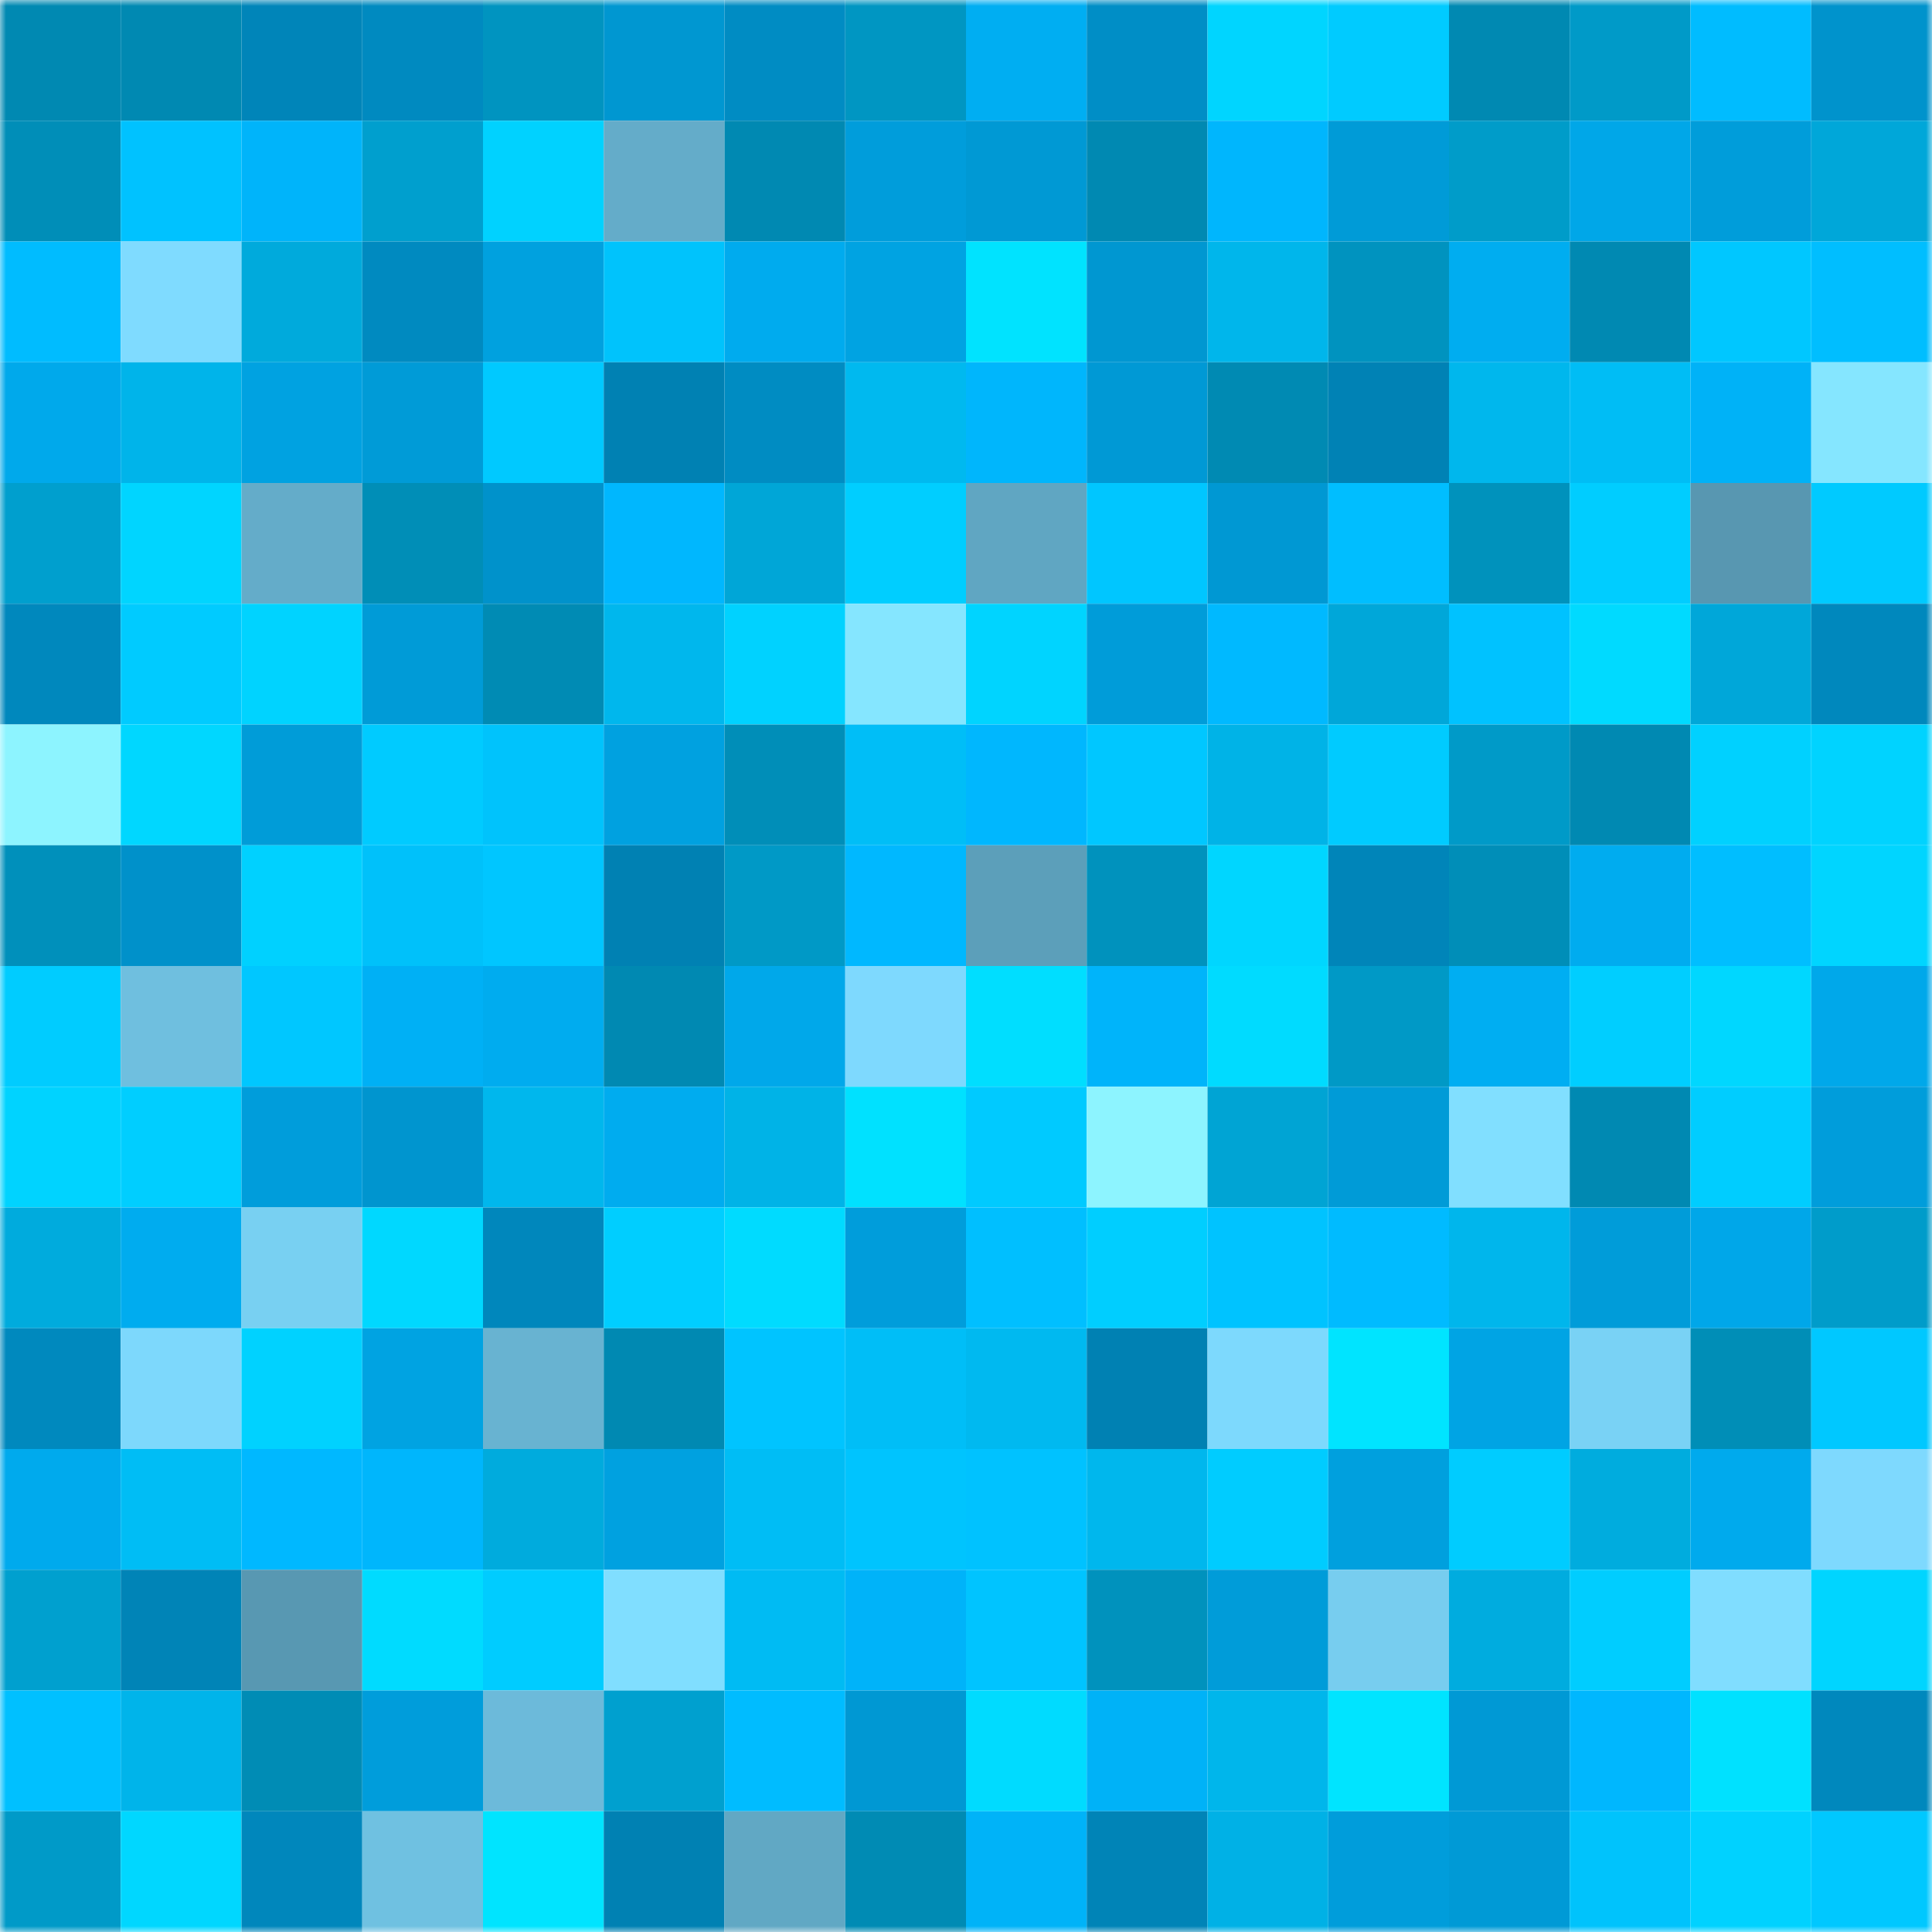 <svg viewBox="0 0 160 160" fill="none" role="img" xmlns="http://www.w3.org/2000/svg" width="240" height="240" name="ens%2C68139.eth"><mask id="1124060002" mask-type="alpha" maskUnits="userSpaceOnUse" x="0" y="0" width="160" height="160"><rect width="160" height="160" fill="#FFFFFF"></rect></mask><g mask="url(#1124060002)"><rect x="0" y="0" width="10" height="10" fill="#0089b2"></rect><rect x="10" y="0" width="10" height="10" fill="#0089b2"></rect><rect x="20" y="0" width="10" height="10" fill="#0085b9"></rect><rect x="30" y="0" width="10" height="10" fill="#008ac0"></rect><rect x="40" y="0" width="10" height="10" fill="#0094c0"></rect><rect x="50" y="0" width="10" height="10" fill="#0097d1"></rect><rect x="60" y="0" width="10" height="10" fill="#008cc3"></rect><rect x="70" y="0" width="10" height="10" fill="#0096c2"></rect><rect x="80" y="0" width="10" height="10" fill="#00aef2"></rect><rect x="90" y="0" width="10" height="10" fill="#008ec6"></rect><rect x="100" y="0" width="10" height="10" fill="#00d5ff"></rect><rect x="110" y="0" width="10" height="10" fill="#00cbff"></rect><rect x="120" y="0" width="10" height="10" fill="#0089b2"></rect><rect x="130" y="0" width="10" height="10" fill="#009ac8"></rect><rect x="140" y="0" width="10" height="10" fill="#00bcff"></rect><rect x="150" y="0" width="10" height="10" fill="#0093cc"></rect><rect x="0" y="10" width="10" height="10" fill="#008eb8"></rect><rect x="10" y="10" width="10" height="10" fill="#00c2ff"></rect><rect x="20" y="10" width="10" height="10" fill="#00b4fa"></rect><rect x="30" y="10" width="10" height="10" fill="#009fce"></rect><rect x="40" y="10" width="10" height="10" fill="#00d2ff"></rect><rect x="50" y="10" width="10" height="10" fill="#64acc9"></rect><rect x="60" y="10" width="10" height="10" fill="#0089b2"></rect><rect x="70" y="10" width="10" height="10" fill="#009ddb"></rect><rect x="80" y="10" width="10" height="10" fill="#0099d4"></rect><rect x="90" y="10" width="10" height="10" fill="#0089b2"></rect><rect x="100" y="10" width="10" height="10" fill="#00b6fd"></rect><rect x="110" y="10" width="10" height="10" fill="#009bd7"></rect><rect x="120" y="10" width="10" height="10" fill="#009cc9"></rect><rect x="130" y="10" width="10" height="10" fill="#00a7e8"></rect><rect x="140" y="10" width="10" height="10" fill="#009dda"></rect><rect x="150" y="10" width="10" height="10" fill="#00a7d9"></rect><rect x="0" y="20" width="10" height="10" fill="#00bcff"></rect><rect x="10" y="20" width="10" height="10" fill="#7fdbff"></rect><rect x="20" y="20" width="10" height="10" fill="#00aadc"></rect><rect x="30" y="20" width="10" height="10" fill="#008ac0"></rect><rect x="40" y="20" width="10" height="10" fill="#00a1df"></rect><rect x="50" y="20" width="10" height="10" fill="#00c3fc"></rect><rect x="60" y="20" width="10" height="10" fill="#00abee"></rect><rect x="70" y="20" width="10" height="10" fill="#00a3e2"></rect><rect x="80" y="20" width="10" height="10" fill="#00e3ff"></rect><rect x="90" y="20" width="10" height="10" fill="#0097d1"></rect><rect x="100" y="20" width="10" height="10" fill="#00b6eb"></rect><rect x="110" y="20" width="10" height="10" fill="#0093bf"></rect><rect x="120" y="20" width="10" height="10" fill="#00adf0"></rect><rect x="130" y="20" width="10" height="10" fill="#0089b2"></rect><rect x="140" y="20" width="10" height="10" fill="#00c7ff"></rect><rect x="150" y="20" width="10" height="10" fill="#00beff"></rect><rect x="0" y="30" width="10" height="10" fill="#00a9eb"></rect><rect x="10" y="30" width="10" height="10" fill="#00b4ea"></rect><rect x="20" y="30" width="10" height="10" fill="#00a2e1"></rect><rect x="30" y="30" width="10" height="10" fill="#009bd7"></rect><rect x="40" y="30" width="10" height="10" fill="#00c9ff"></rect><rect x="50" y="30" width="10" height="10" fill="#0081b3"></rect><rect x="60" y="30" width="10" height="10" fill="#008cc2"></rect><rect x="70" y="30" width="10" height="10" fill="#00b9ef"></rect><rect x="80" y="30" width="10" height="10" fill="#00b6fc"></rect><rect x="90" y="30" width="10" height="10" fill="#0099d5"></rect><rect x="100" y="30" width="10" height="10" fill="#008ab3"></rect><rect x="110" y="30" width="10" height="10" fill="#0082b5"></rect><rect x="120" y="30" width="10" height="10" fill="#00b7ed"></rect><rect x="130" y="30" width="10" height="10" fill="#00bdf5"></rect><rect x="140" y="30" width="10" height="10" fill="#00b2f7"></rect><rect x="150" y="30" width="10" height="10" fill="#85e6ff"></rect><rect x="0" y="40" width="10" height="10" fill="#009fce"></rect><rect x="10" y="40" width="10" height="10" fill="#00d5ff"></rect><rect x="20" y="40" width="10" height="10" fill="#64acc9"></rect><rect x="30" y="40" width="10" height="10" fill="#008eb7"></rect><rect x="40" y="40" width="10" height="10" fill="#0092cb"></rect><rect x="50" y="40" width="10" height="10" fill="#00b7fe"></rect><rect x="60" y="40" width="10" height="10" fill="#00a6d7"></rect><rect x="70" y="40" width="10" height="10" fill="#00ceff"></rect><rect x="80" y="40" width="10" height="10" fill="#60a6c2"></rect><rect x="90" y="40" width="10" height="10" fill="#00c6ff"></rect><rect x="100" y="40" width="10" height="10" fill="#0098d3"></rect><rect x="110" y="40" width="10" height="10" fill="#00beff"></rect><rect x="120" y="40" width="10" height="10" fill="#0092bc"></rect><rect x="130" y="40" width="10" height="10" fill="#00cdff"></rect><rect x="140" y="40" width="10" height="10" fill="#5897b1"></rect><rect x="150" y="40" width="10" height="10" fill="#00caff"></rect><rect x="0" y="50" width="10" height="10" fill="#0088bd"></rect><rect x="10" y="50" width="10" height="10" fill="#00cbff"></rect><rect x="20" y="50" width="10" height="10" fill="#00d3ff"></rect><rect x="30" y="50" width="10" height="10" fill="#009bd7"></rect><rect x="40" y="50" width="10" height="10" fill="#008bb4"></rect><rect x="50" y="50" width="10" height="10" fill="#00b7ed"></rect><rect x="60" y="50" width="10" height="10" fill="#00d2ff"></rect><rect x="70" y="50" width="10" height="10" fill="#85e6ff"></rect><rect x="80" y="50" width="10" height="10" fill="#00d4ff"></rect><rect x="90" y="50" width="10" height="10" fill="#009cd9"></rect><rect x="100" y="50" width="10" height="10" fill="#00b9ff"></rect><rect x="110" y="50" width="10" height="10" fill="#00a7d9"></rect><rect x="120" y="50" width="10" height="10" fill="#00c2ff"></rect><rect x="130" y="50" width="10" height="10" fill="#00daff"></rect><rect x="140" y="50" width="10" height="10" fill="#00a7d9"></rect><rect x="150" y="50" width="10" height="10" fill="#0088bd"></rect><rect x="0" y="60" width="10" height="10" fill="#8df4ff"></rect><rect x="10" y="60" width="10" height="10" fill="#00d7ff"></rect><rect x="20" y="60" width="10" height="10" fill="#009cd8"></rect><rect x="30" y="60" width="10" height="10" fill="#00cbff"></rect><rect x="40" y="60" width="10" height="10" fill="#00c3fc"></rect><rect x="50" y="60" width="10" height="10" fill="#00a1e0"></rect><rect x="60" y="60" width="10" height="10" fill="#008eb8"></rect><rect x="70" y="60" width="10" height="10" fill="#00bef7"></rect><rect x="80" y="60" width="10" height="10" fill="#00b7fe"></rect><rect x="90" y="60" width="10" height="10" fill="#00c7ff"></rect><rect x="100" y="60" width="10" height="10" fill="#00b3e7"></rect><rect x="110" y="60" width="10" height="10" fill="#00cbff"></rect><rect x="120" y="60" width="10" height="10" fill="#009ac8"></rect><rect x="130" y="60" width="10" height="10" fill="#0089b2"></rect><rect x="140" y="60" width="10" height="10" fill="#00d1ff"></rect><rect x="150" y="60" width="10" height="10" fill="#00d3ff"></rect><rect x="0" y="70" width="10" height="10" fill="#0090bb"></rect><rect x="10" y="70" width="10" height="10" fill="#0091ca"></rect><rect x="20" y="70" width="10" height="10" fill="#00d1ff"></rect><rect x="30" y="70" width="10" height="10" fill="#00c1fa"></rect><rect x="40" y="70" width="10" height="10" fill="#00c6ff"></rect><rect x="50" y="70" width="10" height="10" fill="#0081b3"></rect><rect x="60" y="70" width="10" height="10" fill="#0099c6"></rect><rect x="70" y="70" width="10" height="10" fill="#00b8ff"></rect><rect x="80" y="70" width="10" height="10" fill="#5c9fba"></rect><rect x="90" y="70" width="10" height="10" fill="#0092bd"></rect><rect x="100" y="70" width="10" height="10" fill="#00d6ff"></rect><rect x="110" y="70" width="10" height="10" fill="#0085b9"></rect><rect x="120" y="70" width="10" height="10" fill="#008eb8"></rect><rect x="130" y="70" width="10" height="10" fill="#00acef"></rect><rect x="140" y="70" width="10" height="10" fill="#00beff"></rect><rect x="150" y="70" width="10" height="10" fill="#00d5ff"></rect><rect x="0" y="80" width="10" height="10" fill="#00ccff"></rect><rect x="10" y="80" width="10" height="10" fill="#6fbfdf"></rect><rect x="20" y="80" width="10" height="10" fill="#00c7ff"></rect><rect x="30" y="80" width="10" height="10" fill="#00b0f5"></rect><rect x="40" y="80" width="10" height="10" fill="#00acef"></rect><rect x="50" y="80" width="10" height="10" fill="#0089b2"></rect><rect x="60" y="80" width="10" height="10" fill="#00a8ea"></rect><rect x="70" y="80" width="10" height="10" fill="#7ed9fe"></rect><rect x="80" y="80" width="10" height="10" fill="#00deff"></rect><rect x="90" y="80" width="10" height="10" fill="#00b4fa"></rect><rect x="100" y="80" width="10" height="10" fill="#00dbff"></rect><rect x="110" y="80" width="10" height="10" fill="#0099c6"></rect><rect x="120" y="80" width="10" height="10" fill="#00aef2"></rect><rect x="130" y="80" width="10" height="10" fill="#00ceff"></rect><rect x="140" y="80" width="10" height="10" fill="#00d7ff"></rect><rect x="150" y="80" width="10" height="10" fill="#00a8ea"></rect><rect x="0" y="90" width="10" height="10" fill="#00d3ff"></rect><rect x="10" y="90" width="10" height="10" fill="#00ceff"></rect><rect x="20" y="90" width="10" height="10" fill="#009ddb"></rect><rect x="30" y="90" width="10" height="10" fill="#0095cf"></rect><rect x="40" y="90" width="10" height="10" fill="#00b7ed"></rect><rect x="50" y="90" width="10" height="10" fill="#00acef"></rect><rect x="60" y="90" width="10" height="10" fill="#00b3e7"></rect><rect x="70" y="90" width="10" height="10" fill="#00e1ff"></rect><rect x="80" y="90" width="10" height="10" fill="#00caff"></rect><rect x="90" y="90" width="10" height="10" fill="#8df4ff"></rect><rect x="100" y="90" width="10" height="10" fill="#00a4d4"></rect><rect x="110" y="90" width="10" height="10" fill="#009bd7"></rect><rect x="120" y="90" width="10" height="10" fill="#81dfff"></rect><rect x="130" y="90" width="10" height="10" fill="#0089b2"></rect><rect x="140" y="90" width="10" height="10" fill="#00cdff"></rect><rect x="150" y="90" width="10" height="10" fill="#009ddb"></rect><rect x="0" y="100" width="10" height="10" fill="#00abdd"></rect><rect x="10" y="100" width="10" height="10" fill="#00acef"></rect><rect x="20" y="100" width="10" height="10" fill="#78d0f2"></rect><rect x="30" y="100" width="10" height="10" fill="#00d8ff"></rect><rect x="40" y="100" width="10" height="10" fill="#0087bc"></rect><rect x="50" y="100" width="10" height="10" fill="#00ceff"></rect><rect x="60" y="100" width="10" height="10" fill="#00dbff"></rect><rect x="70" y="100" width="10" height="10" fill="#009ddb"></rect><rect x="80" y="100" width="10" height="10" fill="#00bfff"></rect><rect x="90" y="100" width="10" height="10" fill="#00ceff"></rect><rect x="100" y="100" width="10" height="10" fill="#00c3ff"></rect><rect x="110" y="100" width="10" height="10" fill="#00bbff"></rect><rect x="120" y="100" width="10" height="10" fill="#00b6ec"></rect><rect x="130" y="100" width="10" height="10" fill="#009cd9"></rect><rect x="140" y="100" width="10" height="10" fill="#00a7e9"></rect><rect x="150" y="100" width="10" height="10" fill="#009cca"></rect><rect x="0" y="110" width="10" height="10" fill="#0089be"></rect><rect x="10" y="110" width="10" height="10" fill="#7dd8fc"></rect><rect x="20" y="110" width="10" height="10" fill="#00d2ff"></rect><rect x="30" y="110" width="10" height="10" fill="#00a3e2"></rect><rect x="40" y="110" width="10" height="10" fill="#68b3d1"></rect><rect x="50" y="110" width="10" height="10" fill="#0089b2"></rect><rect x="60" y="110" width="10" height="10" fill="#00c4ff"></rect><rect x="70" y="110" width="10" height="10" fill="#00bef7"></rect><rect x="80" y="110" width="10" height="10" fill="#00b9f0"></rect><rect x="90" y="110" width="10" height="10" fill="#0081b3"></rect><rect x="100" y="110" width="10" height="10" fill="#7dd9fd"></rect><rect x="110" y="110" width="10" height="10" fill="#00e4ff"></rect><rect x="120" y="110" width="10" height="10" fill="#00a4e4"></rect><rect x="130" y="110" width="10" height="10" fill="#79d2f5"></rect><rect x="140" y="110" width="10" height="10" fill="#008eb7"></rect><rect x="150" y="110" width="10" height="10" fill="#00c8ff"></rect><rect x="0" y="120" width="10" height="10" fill="#00aaed"></rect><rect x="10" y="120" width="10" height="10" fill="#00bdf5"></rect><rect x="20" y="120" width="10" height="10" fill="#00b8ff"></rect><rect x="30" y="120" width="10" height="10" fill="#00b6fc"></rect><rect x="40" y="120" width="10" height="10" fill="#00abdd"></rect><rect x="50" y="120" width="10" height="10" fill="#00a1e0"></rect><rect x="60" y="120" width="10" height="10" fill="#00bdf5"></rect><rect x="70" y="120" width="10" height="10" fill="#00c4fe"></rect><rect x="80" y="120" width="10" height="10" fill="#00c2ff"></rect><rect x="90" y="120" width="10" height="10" fill="#00b7ed"></rect><rect x="100" y="120" width="10" height="10" fill="#00ccff"></rect><rect x="110" y="120" width="10" height="10" fill="#00a0de"></rect><rect x="120" y="120" width="10" height="10" fill="#00ccff"></rect><rect x="130" y="120" width="10" height="10" fill="#00acde"></rect><rect x="140" y="120" width="10" height="10" fill="#00aaed"></rect><rect x="150" y="120" width="10" height="10" fill="#7ed9fe"></rect><rect x="0" y="130" width="10" height="10" fill="#00a0cf"></rect><rect x="10" y="130" width="10" height="10" fill="#0084b7"></rect><rect x="20" y="130" width="10" height="10" fill="#5898b2"></rect><rect x="30" y="130" width="10" height="10" fill="#00dbff"></rect><rect x="40" y="130" width="10" height="10" fill="#00ccff"></rect><rect x="50" y="130" width="10" height="10" fill="#80deff"></rect><rect x="60" y="130" width="10" height="10" fill="#00bbf3"></rect><rect x="70" y="130" width="10" height="10" fill="#00b3f9"></rect><rect x="80" y="130" width="10" height="10" fill="#00c4ff"></rect><rect x="90" y="130" width="10" height="10" fill="#0092bd"></rect><rect x="100" y="130" width="10" height="10" fill="#009cd9"></rect><rect x="110" y="130" width="10" height="10" fill="#77cdef"></rect><rect x="120" y="130" width="10" height="10" fill="#00acdf"></rect><rect x="130" y="130" width="10" height="10" fill="#00cdff"></rect><rect x="140" y="130" width="10" height="10" fill="#80ddff"></rect><rect x="150" y="130" width="10" height="10" fill="#00d5ff"></rect><rect x="0" y="140" width="10" height="10" fill="#00c0ff"></rect><rect x="10" y="140" width="10" height="10" fill="#00b4ea"></rect><rect x="20" y="140" width="10" height="10" fill="#008cb5"></rect><rect x="30" y="140" width="10" height="10" fill="#009ddb"></rect><rect x="40" y="140" width="10" height="10" fill="#6cbada"></rect><rect x="50" y="140" width="10" height="10" fill="#00a0cf"></rect><rect x="60" y="140" width="10" height="10" fill="#00bcff"></rect><rect x="70" y="140" width="10" height="10" fill="#0098d3"></rect><rect x="80" y="140" width="10" height="10" fill="#00dbff"></rect><rect x="90" y="140" width="10" height="10" fill="#00b2f7"></rect><rect x="100" y="140" width="10" height="10" fill="#00b6eb"></rect><rect x="110" y="140" width="10" height="10" fill="#00e4ff"></rect><rect x="120" y="140" width="10" height="10" fill="#0099d5"></rect><rect x="130" y="140" width="10" height="10" fill="#00b7fe"></rect><rect x="140" y="140" width="10" height="10" fill="#00e1ff"></rect><rect x="150" y="140" width="10" height="10" fill="#0088bd"></rect><rect x="0" y="150" width="10" height="10" fill="#009ac8"></rect><rect x="10" y="150" width="10" height="10" fill="#00d7ff"></rect><rect x="20" y="150" width="10" height="10" fill="#0087bc"></rect><rect x="30" y="150" width="10" height="10" fill="#6fc1e1"></rect><rect x="40" y="150" width="10" height="10" fill="#00e4ff"></rect><rect x="50" y="150" width="10" height="10" fill="#0081b3"></rect><rect x="60" y="150" width="10" height="10" fill="#61a8c4"></rect><rect x="70" y="150" width="10" height="10" fill="#008bb4"></rect><rect x="80" y="150" width="10" height="10" fill="#00b3f8"></rect><rect x="90" y="150" width="10" height="10" fill="#0084b7"></rect><rect x="100" y="150" width="10" height="10" fill="#00b1e6"></rect><rect x="110" y="150" width="10" height="10" fill="#009ddb"></rect><rect x="120" y="150" width="10" height="10" fill="#009ad6"></rect><rect x="130" y="150" width="10" height="10" fill="#00c3fc"></rect><rect x="140" y="150" width="10" height="10" fill="#00d2ff"></rect><rect x="150" y="150" width="10" height="10" fill="#00c8ff"></rect></g></svg>